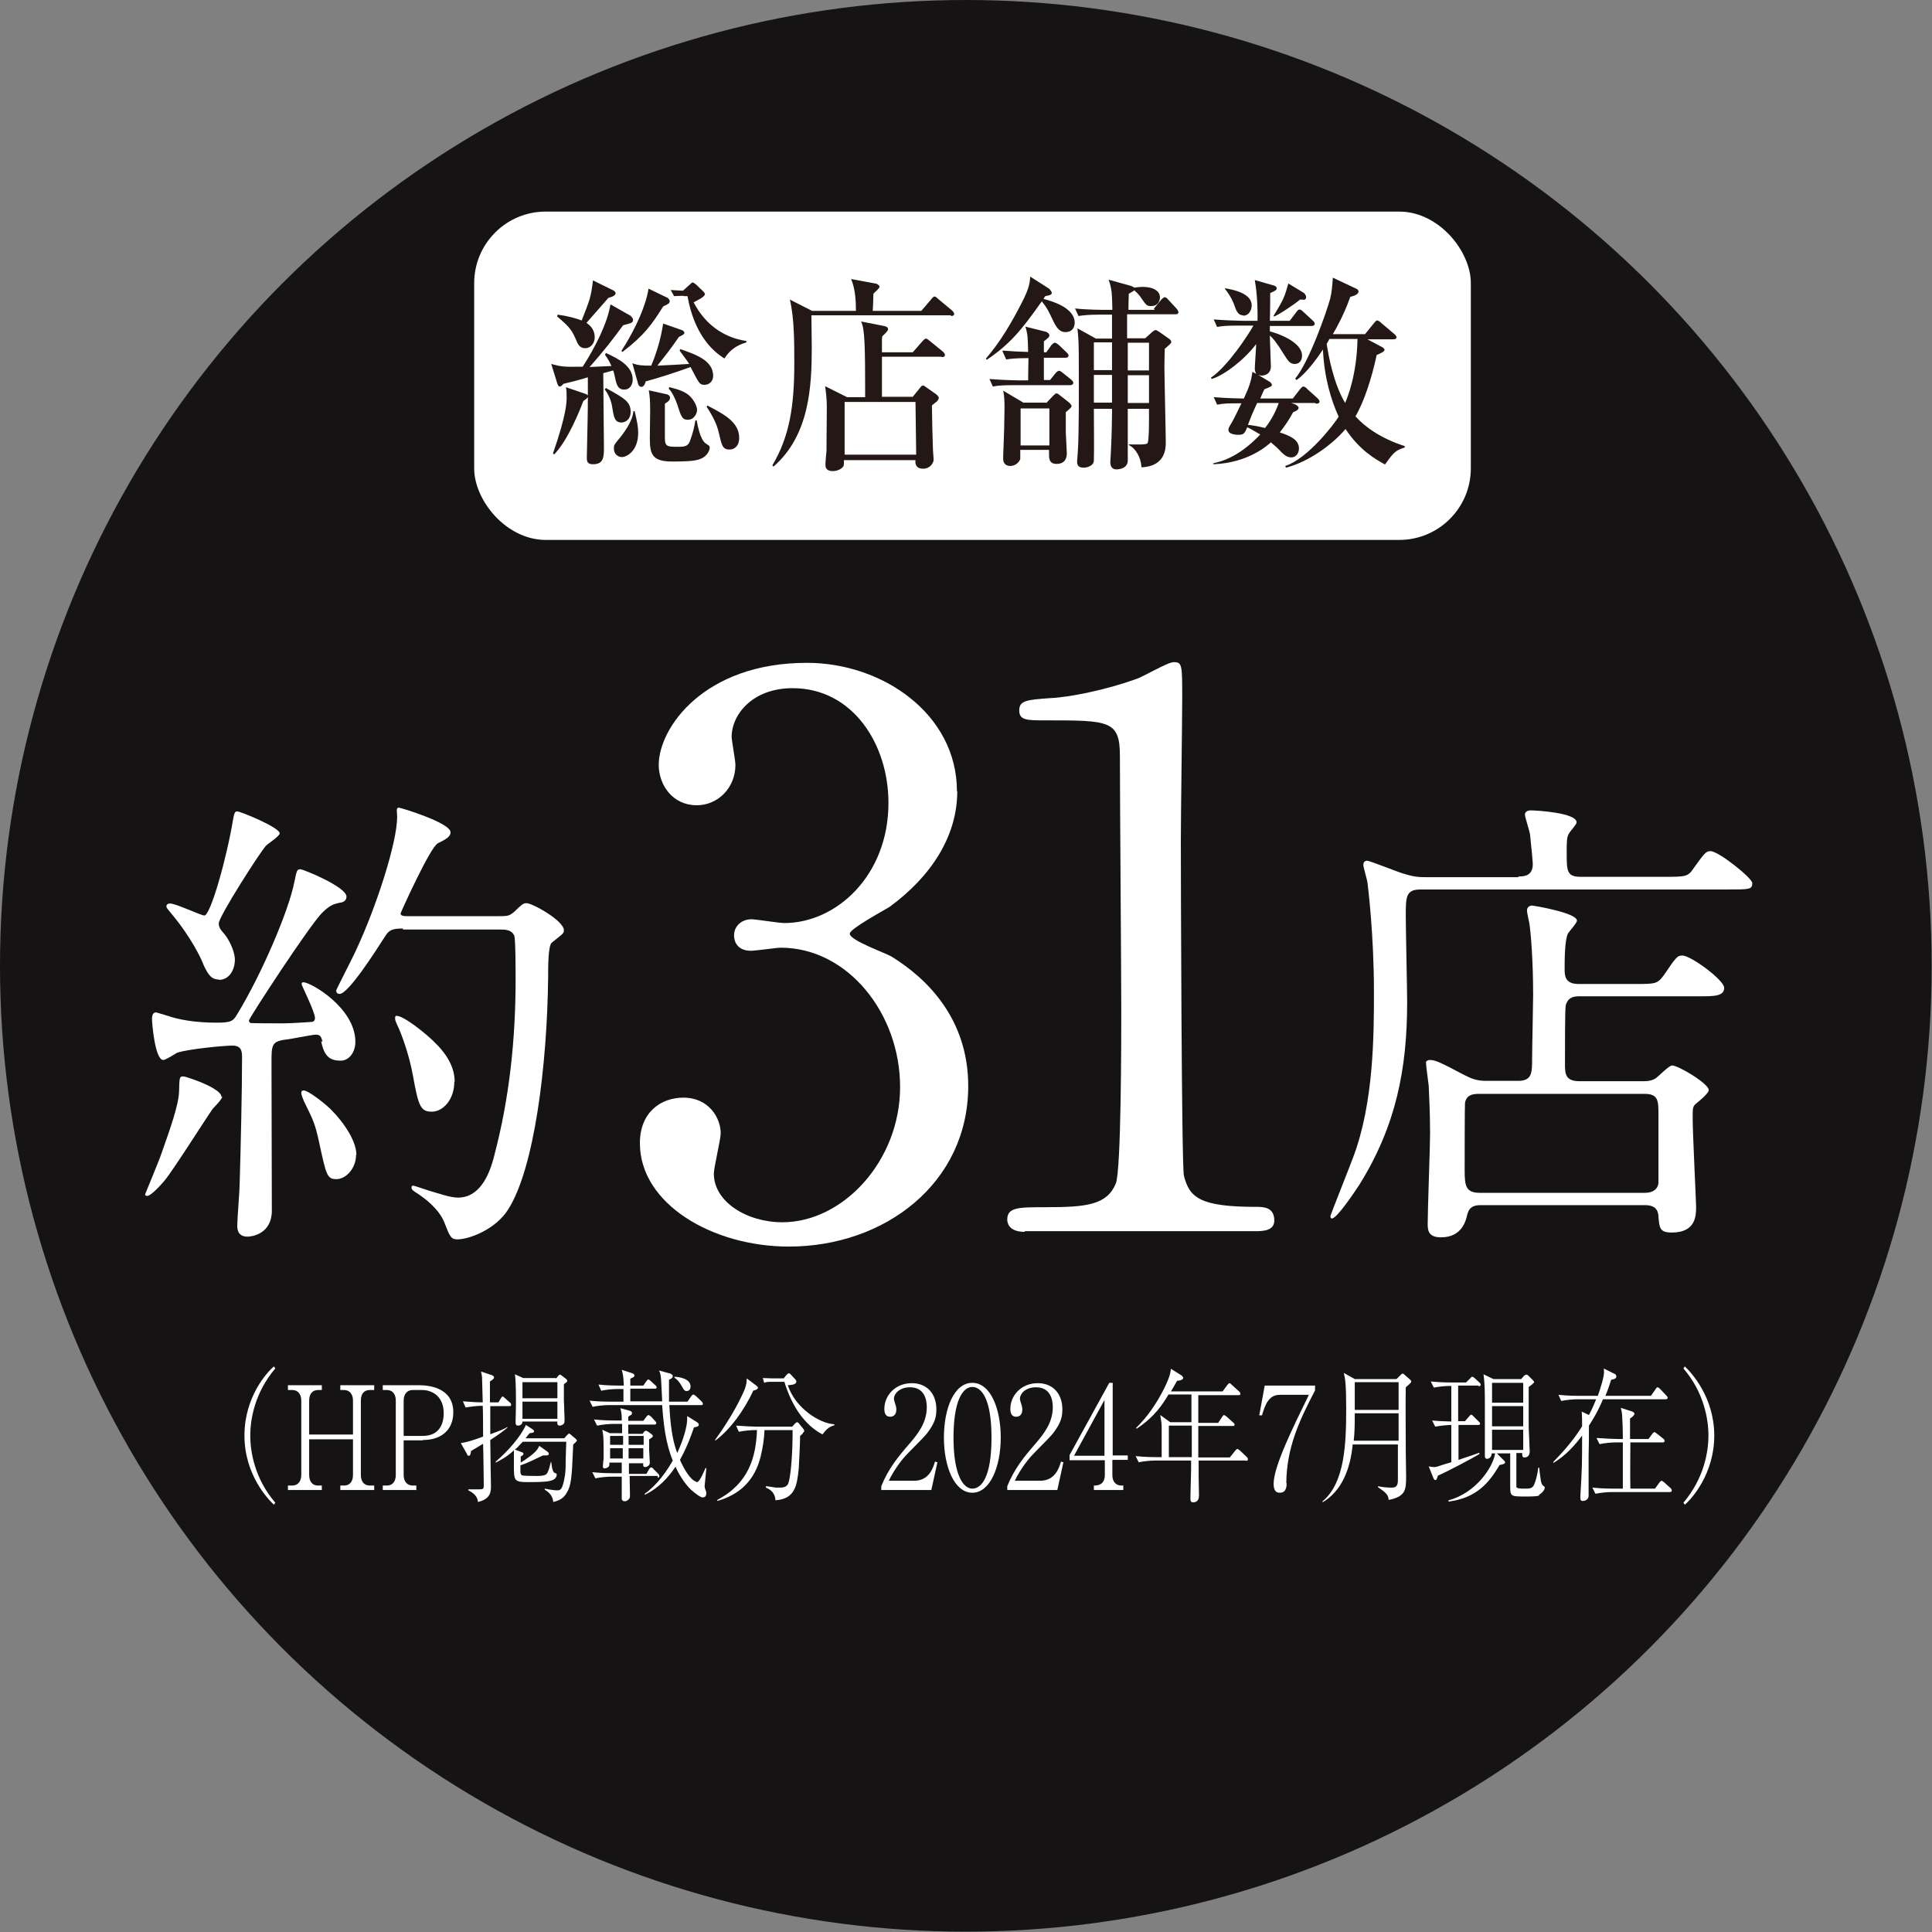 <?xml version="1.0" encoding="UTF-8"?><svg id="_レイヤー_2" xmlns="http://www.w3.org/2000/svg" viewBox="0 0 56.43 56.43"><rect x="0" y="0" width="56.43" height="56.43" fill="#808080" stroke="none"/><defs><style>.cls-1{fill:#161314;}.cls-1,.cls-2,.cls-3{stroke-width:0px;}.cls-2{fill:#fff;}.cls-3{fill:#231815;}</style></defs><g id="_内容"><circle class="cls-1" cx="28.21" cy="28.21" r="28.21"/><rect class="cls-2" x="13.85" y="6.18" width="29.11" height="9.59" rx="2.09" ry="2.09"/><path class="cls-2" d="M8,43.95c-.18-.17-.86-.88-.86-2.02s.67-1.86.86-2.02l.04.06c-.6.71-.73,1.48-.73,1.96s.13,1.26.73,1.96l-.04.06Z"/><path class="cls-2" d="M9.94,43.52v-.13h.11c.15,0,.26-.1.26-.31v-1.04h-1.28v1.04c0,.2.1.31.26.31h.11v.13h-.99v-.13h.13c.14,0,.26-.1.26-.31v-2.17c0-.18-.09-.31-.26-.31h-.13v-.14h.99v.14h-.11c-.17,0-.26.12-.26.31v.99h1.28v-.99c0-.18-.09-.31-.26-.31h-.11v-.14h.99v.14h-.13c-.16,0-.26.1-.26.31v2.17c0,.21.11.31.26.31h.13v.13h-.99Z"/><path class="cls-2" d="M12.35,42.07h-.56v1.01c0,.22.13.31.26.31h.11v.13h-.98v-.13h.12c.15,0,.26-.1.26-.31v-2.17c0-.2-.1-.31-.26-.31h-.12v-.14h1.06c.25,0,1,.05,1,.79,0,.49-.32.81-.89.81ZM12.34,40.6h-.29c-.15,0-.26.11-.26.31v1.03h.56c.48,0,.61-.35.61-.66,0-.51-.35-.68-.63-.68Z"/><path class="cls-2" d="M14.56,40.96l.07-.12s.03-.05.05-.05c.02,0,.03.01.07.05l.15.13s.03.02.03.06c0,.04-.03.04-.05.04h-.56v.13s0,.58,0,.69c.01,0,.01,0,.03-.01.28-.1.39-.15.47-.2v.02c-.13.11-.27.21-.5.36,0,.21.02,1.33.02,1.34,0,.16,0,.38-.38.47-.01-.17-.14-.27-.28-.34v-.03c.09,0,.19,0,.32,0,.09,0,.13,0,.13-.1,0,0-.01-1.04-.02-1.23-.18.11-.25.15-.35.21-.02.1-.02.14-.07.14-.03,0-.04-.02-.05-.05l-.18-.32c.18-.03.33-.07.65-.19,0-.15,0-.77-.01-.9-.19,0-.38.03-.5.05l-.08-.18c.26.02.42.03.58.03,0-.08-.02-.69-.02-.71,0-.07-.02-.13-.03-.19l.33.11s.05.03.05.06c0,.03-.01.05-.12.12v.61h.23ZM15.23,42.41c.05.02.06.03.06.05,0,.04-.04.06-.08.08v.18c.46-.29.5-.4.54-.49l.24.17s.04.03.04.06c0,.05-.05.05-.07.05-.03,0-.06,0-.1,0-.25.12-.47.23-.66.29v.21s.02.07.04.08c.05.02.36.02.43.02.27,0,.3-.04.34-.14.03-.07.04-.12.08-.27h.01c.02.16.04.31.12.33.03,0,.04.01.04.05,0,.05-.04.12-.12.15-.1.04-.22.06-.72.06-.4,0-.41-.04-.41-.47v-.38s0-.07,0-.08c-.22.21-.42.3-.53.36v-.03c.33-.28.72-.71.88-1.07l.2.13s.04.03.04.05c0,.05-.05.05-.13.06-.04.05-.07.08-.12.15h1.13l.08-.09s.05-.05.06-.05c.01,0,.05.03.07.05l.12.1s.04.04.04.05c0,.01,0,.02-.04.06,0,0-.06.05-.07.07,0,0,0,.05,0,.05-.04.92-.05,1.15-.21,1.39-.11.17-.29.21-.37.23-.01-.08-.03-.23-.25-.36v-.03c.24.05.34.05.38.05.1,0,.15-.07.21-.43.01-.08.02-.15.02-.23,0-.3.02-.75.02-.76h-1.27c-.11.12-.18.19-.23.23l.21.08ZM16.24,40.27l.06-.08s.04-.04.05-.04c.01,0,.02,0,.06.03l.13.1s.03.03.03.05c0,.03-.03.05-.1.1,0,.08,0,.43,0,.46,0,.03.02.54.02.55,0,.09,0,.11-.02.14-.03.04-.09.06-.12.06-.07,0-.08-.06-.07-.12h-1.02c0,.11-.11.12-.13.12-.06,0-.07-.05-.07-.08,0,0,0-.03,0-.07,0-.1.01-.23.01-.49,0-.23,0-.65-.03-.86l.24.11h.96ZM15.26,40.37v.47h1.02v-.47h-1.02ZM15.26,40.94v.5h1.02v-.5h-1.02Z"/><path class="cls-2" d="M20.53,43.74c-.07,0-.24-.13-.36-.24-.19-.19-.34-.44-.44-.66-.2.3-.49.63-.9.82v-.03c.37-.26.65-.67.82-.97-.21-.51-.27-1.07-.31-1.62h-1.56c-.13,0-.33.02-.47.05l-.09-.18c.28.03.54.03.61.03h.38c0-.06,0-.31,0-.37h-.18c-.13,0-.33.02-.47.05l-.08-.18c.28.03.54.03.61.03h.13c-.01-.25-.02-.32-.06-.46l.31.1s.06.02.06.06c0,.04-.01.05-.12.1,0,.11,0,.14,0,.2h.38l.09-.13s.04-.05.05-.05c.02,0,.06.03.07.04l.14.13s.04.03.04.06c0,.04-.03.04-.06.04h-.71c0,.06,0,.32,0,.37h.93c0-.1-.03-.54-.03-.62-.01-.15-.03-.22-.06-.28l.33.09s.07.03.07.07c0,.05-.04.08-.11.11,0,.1,0,.18,0,.33s0,.24,0,.31h.54l.11-.16s.04-.05.06-.05.06.04.07.04l.17.16s.04.04.04.07c0,.04-.03.04-.05.04h-.93c.04.82.14,1.15.23,1.4.19-.41.29-.79.29-.98,0-.03,0-.07,0-.1l.29.18s.05.03.05.07c0,.05-.05.07-.14.08-.08.23-.19.55-.41.95.03.07.17.38.33.54.07.08.17.11.17.11.08,0,.23-.38.25-.42l.02.02s-.05.51-.05.52c0,.03.02.1.03.12.02.05.02.05.02.08,0,.06-.02.12-.08.12ZM19.21,43.11h-.82c0,.08.01.46.01.54,0,.07,0,.1-.02.12-.03.05-.09.08-.13.08-.04,0-.09-.02-.09-.08,0-.02,0-.05,0-.05,0-.06,0-.2,0-.26,0-.08,0-.14,0-.33h-.3c-.13,0-.33.02-.47.05l-.09-.18c.28.03.54.03.61.03h.25v-.31s-.36,0-.36,0c0,.05,0,.08-.01.1-.03.05-.1.07-.13.07-.05,0-.05-.04-.05-.06,0-.03.01-.18.02-.21,0-.14,0-.25,0-.32,0-.31-.01-.42-.04-.54l.22.1h.36v-.27h-.26c-.13,0-.33.02-.47.05l-.09-.18c.28.03.54.03.61.03h.2c0-.14,0-.21-.04-.36l.29.08s.05.02.05.06c0,.03-.01.05-.03.06-.01,0-.07.04-.08.05,0,.02,0,.1,0,.12h.44l.09-.12s.04-.05.06-.05c.02,0,.06.04.07.04l.12.13s.04.04.04.06c0,.04-.03.05-.06.05h-.76s0,.04,0,.25v.02h.42l.05-.07s.03-.02.05-.02c.01,0,.03.01.05.02l.11.08s.04.03.04.05c0,.03-.05.07-.11.1,0,.06,0,.15,0,.31,0,.06.02.32.02.37,0,.11-.12.13-.13.13-.07,0-.07-.05-.06-.11h-.42v.31h.51l.08-.14s.03-.05.06-.05c.02,0,.06.03.07.05l.13.13s.04.04.04.07c0,.04-.03.05-.05.05ZM18.2,41.94h-.38v.26h.38v-.26ZM17.82,42.3v.3h.37c0-.08,0-.21,0-.3h-.38ZM18.8,41.94h-.44c0,.11,0,.17,0,.26h.44v-.26ZM18.8,42.3h-.44c0,.12,0,.14,0,.3h.43v-.3ZM20.06,40.63c-.07,0-.09-.04-.15-.15-.08-.14-.15-.2-.21-.24v-.03c.13.01.47.05.47.29,0,.02-.01.13-.11.13Z"/><path class="cls-2" d="M22,40.62c-.27.59-.69,1.15-1.11,1.46v-.03c.2-.27.55-.8.77-1.27.14-.28.15-.39.15-.52l.28.21s.05.04.05.06c0,.05-.09.08-.15.09ZM23.45,41.87s-.04.03-.08.07c0,.15-.03.82-.04.95-.05.49-.1.89-.68.93-.01-.2-.13-.31-.28-.37v-.04c.06,0,.08.01.29.04.05,0,.1,0,.12,0,.06,0,.21,0,.25-.14.09-.28.12-1.09.12-1.39,0-.07,0-.08,0-.15h-.82c-.01.26-.05.51-.11.76-.17.71-.62,1.13-1.27,1.31v-.03c.93-.49,1.13-1.26,1.16-2.04h-.06c-.13,0-.33.02-.47.05l-.08-.18c.28.02.54.03.61.03h1.03l.08-.09s.04-.04.06-.04.03.01.05.03l.13.16s.03.04.03.06c0,.03-.01.04-.04.06ZM24.03,41.9c-.54-.28-.91-.85-1.12-1.54h-.39c-.06,0-.14,0-.2.03l-.04-.14c.07,0,.21.01.26.01h.35l.08-.1s.05-.05.07-.05c.03,0,.05.03.06.04l.13.14s.03.03.03.06c0,.08-.1.1-.25.11.22.67.93,1.12,1.36,1.14v.03c-.19.05-.27.17-.35.27Z"/><path class="cls-2" d="M27.2,43.52h-1.46v-.11c.21-.52.5-.87.83-1.25.23-.27.5-.6.5-1.06,0-.22-.07-.58-.49-.58-.32,0-.47.2-.47.33,0,.04.02.1.03.13.04.11.04.16.04.19,0,.15-.08.21-.18.21-.13,0-.17-.1-.17-.23,0-.38.31-.75.8-.75.44,0,.72.3.72.77,0,.28-.09.45-.27.69-.09.12-.54.56-.63.66-.05.05-.32.37-.49.73h.74c.43,0,.55-.36.61-.56l.07.02-.18.82Z"/><path class="cls-2" d="M28.4,43.6c-.52,0-.83-.75-.83-1.61s.3-1.6.83-1.6.83.75.83,1.6-.31,1.61-.83,1.61ZM28.4,40.51c-.28,0-.55.4-.55,1.48s.28,1.49.55,1.49.56-.34.56-1.49-.3-1.48-.56-1.48Z"/><path class="cls-2" d="M30.88,43.52h-1.46v-.11c.21-.52.5-.87.83-1.25.23-.27.5-.6.5-1.06,0-.22-.07-.58-.49-.58-.32,0-.47.2-.47.33,0,.04.02.1.03.13.04.11.04.16.04.19,0,.15-.08.21-.18.21-.13,0-.17-.1-.17-.23,0-.38.31-.75.8-.75.44,0,.72.3.72.77,0,.28-.09.45-.27.69-.09.12-.54.56-.63.66-.05.05-.32.37-.49.73h.74c.43,0,.55-.36.61-.56l.07.02-.18.82Z"/><path class="cls-2" d="M32.49,42.65v.44c0,.19.11.3.26.3h.06v.13h-.86v-.13c.08,0,.32,0,.32-.31v-.43h-1.03v-.15l1.16-2.11h.1v2.12h.44v.13h-.44ZM32.26,40.89l-.89,1.63h.89v-1.63Z"/><path class="cls-2" d="M36.4,42.66h-1.39c0,.32,0,.35,0,.46,0,.08.01.47.01.55,0,.07-.01.21-.17.21-.08,0-.08-.05-.08-.15,0-.01.02-.78.02-.81,0-.06,0-.08,0-.26h-1.06c-.13,0-.33.02-.47.05l-.09-.18c.28.03.54.03.61.03h.15v-.25c0-.48,0-.6,0-.65,0-.11-.03-.23-.04-.33l.29.21h.62v-.81h-.67c-.16.27-.4.65-.93,1l-.02-.02c.34-.33.61-.73.83-1.17.17-.35.18-.47.19-.56l.32.2s.04.05.04.06c0,.08-.15.09-.18.09-.07.13-.12.21-.18.31h1.51l.14-.19s.04-.05.06-.05.05.03.07.05l.21.19s.04.03.04.07c0,.04-.03.04-.06.04h-1.17v.81h.58l.12-.18s.03-.05.05-.05c.02,0,.06.04.07.04l.2.18s.04.03.04.06c0,.04-.03.04-.06.04h-1v.15c0,.35,0,.38,0,.77h.92l.16-.2s.04-.05.06-.05c.02,0,.06.04.07.04l.21.2s.03.03.03.06c0,.04-.03.05-.06.05ZM34.14,41.64v.92h.67c0-.21,0-.74,0-.92h-.68Z"/><path class="cls-2" d="M37.58,43.32c0,.08,0,.28-.2.28-.08,0-.18-.03-.18-.26,0-.51.57-1.66,1.03-2.6h-.85c-.33,0-.43.3-.52.6h-.08s.16-.87.16-.87h1.47v.14c-.47.9-.83,1.68-.84,2.71Z"/><path class="cls-2" d="M40.8,40.27l.1-.1c.05-.05.06-.05.07-.05.02,0,.05.03.06.04l.15.13s.04.03.04.06c0,.03-.02.05-.16.17-.01.36,0,1.47,0,1.89,0,.11.01.59.01.69,0,.4,0,.61-.51.71-.01-.13-.05-.2-.31-.37v-.03c.14.03.27.04.39.04s.19-.03.19-.22c0-.34,0-.74,0-1.04h-1.32c-.07.72-.32,1.36-.88,1.69v-.03c.65-.54.69-1.68.69-2.71,0-.72-.03-.87-.07-1.04l.32.18h1.2ZM39.57,41.28c0,.26,0,.54-.03.8h1.31v-.8h-1.28ZM39.57,40.37v.81h1.28v-.81h-1.28Z"/><path class="cls-2" d="M43.18,40.47h-.59v1.04h.2l.12-.14s.04-.05.06-.05c.02,0,.04.02.07.05l.15.15s.04.03.04.06c0,.04-.04.04-.05.04h-.58v1.02c.17-.06.18-.06.36-.12.15-.05.19-.07.25-.09v.04c-.14.09-.97.53-1.21.63-.04.12-.05.13-.07.13-.04,0-.05-.03-.06-.05l-.14-.35s.1.02.15.02.07,0,.21-.05c.15-.05.17-.05.3-.09v-1.09c-.1,0-.31.02-.47.05l-.09-.18c.2.02.32.02.56.03v-1.04c-.18,0-.37.02-.51.05l-.09-.18c.19.02.42.03.61.03h.42l.12-.12s.04-.05.06-.05.05.03.07.04l.14.13s.04.04.04.06c0,.04-.03.05-.06.05ZM44.96,43.68c-.07.03-.26.03-.39.03-.46,0-.46,0-.46-.33v-.93h-.39l.21.21s.03.03.03.05c0,.04-.04.05-.07.06-.01,0-.08.02-.09.02-.32.54-.68.96-1.49,1.07v-.04c.8-.21,1.3-.97,1.36-1.37h-.1c0,.1-.07.16-.14.16-.03,0-.06-.02-.06-.08s0-.37,0-.43c0-.37,0-.74,0-1.11,0-.28,0-.57-.04-.85l.29.14h.81l.08-.09s.04-.04.07-.04.05.02.07.04l.12.12s.04.04.04.06-.1.1-.16.14c0,.39,0,.91,0,1.14,0,.12.03.64.03.75,0,.15-.11.17-.15.17-.06,0-.07-.03-.07-.13h-.17v.7c0,.28,0,.28,0,.29.02.05.12.05.25.05.19,0,.24-.01.3-.2.02-.06.07-.22.09-.41h.03c0,.05.03.29.04.34.01.08.03.16.08.19.03.02.04.03.04.05,0,.07-.09.17-.17.21ZM44.49,40.39h-.91v.58h.91v-.58ZM44.49,41.07h-.91v.59h.91v-.59ZM44.49,41.76h-.91v.59h.91v-.59Z"/><path class="cls-2" d="M48.64,40.87h-1.82c-.16.38-.29.58-.41.77,0,.41,0,.45-.01.9,0,.3,0,.6,0,.9,0,.04,0,.21,0,.25,0,.1-.09.15-.17.15-.04,0-.07-.01-.07-.08,0,0,0-.03,0-.07.05-.84.05-.95.05-1.76-.2.27-.48.59-.84.8v-.03c.3-.31.6-.65.84-1.04,0-.19,0-.28-.01-.43l.21.1c.11-.21.17-.36.21-.46h-.55c-.13,0-.33.02-.47.05l-.08-.18c.28.03.54.03.61.03h.54c.08-.23.18-.55.18-.69,0-.04,0-.08-.01-.11l.34.17s.03.02.03.06c0,.06-.04.08-.15.1-.06.18-.1.31-.17.47h1.33l.14-.2s.03-.05.05-.05c.02,0,.05.02.07.04l.19.2s.04.04.04.06c0,.04-.03.05-.05.05ZM48.74,43.58h-1.67c-.13,0-.33.02-.47.05l-.09-.18c.28.03.54.03.61.03h.28c0-.17,0-.28,0-.41,0-.15,0-.8,0-.94h-.21c-.13,0-.33.02-.47.05l-.09-.18c.28.02.54.03.61.03h.16c0-.28-.01-.54-.02-.68-.01-.14-.03-.18-.04-.23l.34.11s.06.03.06.06-.04.09-.13.14c0,.07,0,.09,0,.27v.33h.54l.11-.15s.04-.05.06-.05c.01,0,.02,0,.07.04l.19.15s.04.03.04.06c0,.04-.03.05-.05.05h-.95c0,.34-.01.93,0,1.35h.72l.13-.18s.04-.05.06-.05c.02,0,.05.03.07.04l.2.18s.03.03.03.06c0,.04-.03.05-.06.05Z"/><path class="cls-2" d="M49.17,43.89c.6-.71.73-1.48.73-1.96s-.13-1.26-.73-1.96l.04-.06c.18.17.86.89.86,2.02s-.67,1.86-.86,2.02l-.04-.06Z"/><path class="cls-2" d="M6.49,32.03c0,.08-.23.3-.28.36-.23.33-1.17,1.82-1.41,2.1-.1.12-.39.44-.5.44-.04,0-.06-.01-.06-.05,0-.01.42-1.01.48-1.2.25-.71.5-1.41.51-1.8.01-.4.01-.44.12-.44.08,0,.44.14.54.18.19.08.58.26.58.42ZM9.42,30.43c-.03-.12-.05-.21-.19-.21-.12,0-.77.14-.93.15-.37.06-.37.17-.37.69,0,.61.01,3.62.01,4.3s-.58.76-.71.76c-.3,0-.3-.24-.3-.33,0-.18.07-1.02.07-1.22.03-1.01.07-2.71.07-3.7,0-.18-.03-.33-.28-.33s-1.3.1-1.62.21c-.05.03-.33.21-.4.21-.25,0-.33-1.11-.33-1.18s0-.21.12-.21c.01,0,.34.1.37.11.29.1.77.19,1.38.19.44,0,.5-.04.62-.25.71-1.16,1.51-3.03,1.67-3.87.07-.33.07-.36.18-.36.07,0,1.34.51,1.34.8,0,.12-.1.17-.21.18-.12.03-.25.04-.5.29-.37.37-2.14,3.08-2.14,3.15,0,.04.03.05.04.07.05.01.87.01.97.01.21,0,.65-.03.8-.04.07,0,.12-.03.12-.12,0-.17-.39-.95-.39-.98,0-.06.04-.06.05-.06.22,0,1.52.75,1.52,1.74,0,.3-.18.55-.43.55-.3,0-.48-.11-.57-.57ZM6.4,28.61c-.19,0-.3-.08-.46-.44-.05-.15-.36-.8-.93-1.48-.14-.17-.15-.18-.15-.22s.03-.08.11-.08c.17,0,.9.35,1,.35.18,0,.66-1.71.84-2.82.04-.22.07-.22.12-.22.1,0,1.24.47,1.24.64,0,.08-.34.3-.4.36-.17.18-1.38,2.07-1.38,2.27,0,.12.06.19.12.26.17.18.35.55.35.8,0,.28-.15.59-.47.59ZM10.4,33.73c0,.4-.3.71-.57.71-.28,0-.3-.11-.51-1.08-.12-.55-.17-.64-.44-1.19-.03-.07-.08-.19-.08-.25s.04-.07.07-.07c.12,0,.55.32.79.55.4.4.75.94.75,1.33ZM11.77,27.12c-.3,0-.4.04-.51.21-.32.5-1.09,1.7-1.34,1.7-.07,0-.1-.04-.1-.1,0-.03.51-1.01.59-1.2.58-1.24,1.19-3.12,1.19-3.87,0-.03-.01-.17-.01-.19,0-.04.01-.08.06-.08s1.51.44,1.51.72c0,.14-.17.22-.37.32-.22.1-1.09,2.03-1.09,2.05,0,.08.11.08.24.08h2.53c.37,0,.39,0,.54-.12.25-.24.28-.26.37-.26.17,0,1.09.51,1.09.79,0,.1-.04.11-.35.36-.11.08-.11.68-.11,1.04-.03,2.54-.4,5.56-1.17,6.76-.36.57-1.12.87-1.49.87-.18,0-.22-.11-.35-.44-.12-.35-.44-.65-.76-.87-.19-.12-.22-.14-.22-.21,0-.05.04-.05.05-.05.03,0,.37.12.44.14.37.11.65.21.87.21.59,0,.9-.58,1.06-1.24.44-1.67.62-3.39.62-5.12,0-.22,0-1.22-.04-1.29-.08-.18-.26-.18-.42-.18h-2.83ZM13.27,31.59c0,.53-.33.88-.66.88s-.39-.17-.55-1.06c-.12-.66-.35-1.23-.41-1.37-.1-.21-.11-.25-.11-.29s0-.08.04-.08c.22,0,.87.53,1.09.75.39.37.61.76.61,1.18Z"/><path class="cls-2" d="M27.96,23.11c0,1.31-.76,2.49-1.98,3.38-.18.11-1.16.64-1.16.78,0,.2,1.04.56,1.22.67,1.04.64,2.24,1.82,2.24,3.78,0,2.84-2.44,4.69-5.24,4.69-2.22,0-4.35-1.24-4.35-3.02,0-.91.62-1.33,1.27-1.33.75,0,1.09.6,1.09,1.04,0,.18-.2,1-.2,1.18,0,.82.96,1.42,2,1.42,1.78,0,3.44-1.8,3.44-3.95s-1.53-4.07-3.49-4.07c-.11,0-.73.09-.87.09-.33,0-.49-.2-.49-.45,0-.27.22-.47.51-.47.13,0,.8.11.96.11,1.51,0,3.04-1.38,3.04-3.51,0-1.71-1.04-3.35-2.8-3.35-1.18,0-1.78.78-1.78,1.42,0,.11.11.69.11.82,0,.67-.51,1.18-1.13,1.18-.71,0-1.11-.6-1.11-1.18,0-1.07,1.31-2.98,4.33-2.98,2.2,0,4.38,1.49,4.38,3.75Z"/><path class="cls-2" d="M29.93,35.98c-.49,0-.51-.29-.51-.36,0-.36.33-.36,1.13-.36,1.2,0,1.78-.07,2.04-.69.16-.38.16-4.29.16-5.07,0-1.07-.04-6.24-.04-7.42,0-1.04-.31-1.04-2.18-1.04-.53,0-.76,0-.76-.29s.22-.31.91-.36c.53-.02,1.64-.24,2.51-.56.16-.04.91-.49,1.09-.49.25,0,.25.07.25,1.07,0,.6-.04,3.47-.04,4.13,0,1.02.02,9.55.09,9.8.16.64.47.91,2.11.91.2,0,.53,0,.53.4,0,.31-.36.31-.56.31h-6.73Z"/><path class="cls-2" d="M44.34,25.6c.15,0,.43,0,.43-.36,0-.06-.04-.5-.08-.86-.01-.1-.15-.51-.15-.59s.08-.12.17-.12c.18,0,1.34.07,1.34.35,0,.06-.19.26-.22.32-.07.1-.07.25-.07.55,0,.55,0,.72.41.72h2.41c.65,0,.72,0,.88-.24.33-.46.37-.51.5-.51.24,0,1.22.79,1.22.93,0,.19-.07.19-.73.19h-8.96c-.43,0-.43.22-.43.77,0,.4.04,2.16.04,2.52,0,1.94-.32,3.61-1.4,5.34-.14.21-.65.98-.8.98-.04,0-.04-.06-.04-.08s.58-1.48.66-1.7c.61-1.6.61-3.61.61-4.85,0-1.65-.17-3.03-.19-3.19-.01-.08-.12-.44-.12-.51,0-.06.03-.12.11-.12s.87.32,1.04.37c.35.11.48.11.71.11h2.68ZM44.34,31.57c.41,0,.41-.24.41-.65,0-.29.03-1.59.03-1.85,0-1.05-.07-1.84-.11-2.1-.01-.05-.07-.32-.07-.37,0-.11.08-.15.15-.15.04,0,1.31.21,1.31.44,0,.07-.23.32-.26.37-.1.19-.1.79-.1,1.04,0,.18,0,.44.4.44h1.66c.59,0,.65,0,.84-.26.36-.53.39-.57.54-.57.25,0,1.22.72,1.22.94,0,.25-.29.25-.73.25h-3.51c-.15,0-.3.03-.37.21-.03.06-.04.08-.04,1.77,0,.28.01.5.42.5h1.84c.11,0,.28,0,.41-.1.07-.05.37-.36.46-.36.18,0,1.07.53,1.07.72,0,.1-.33.36-.39.41-.08.08-.08.12-.08.43,0,.4.1,2.43.1,2.56,0,.26,0,.76-.71.76-.36,0-.36-.14-.39-.47-.01-.28-.21-.33-.39-.33h-4.8c-.18,0-.33.04-.39.26-.04.18-.15.68-.77.68-.36,0-.39-.19-.39-.39,0-.42.07-2.25.07-2.64,0-.64-.03-1.11-.04-1.4-.01-.1-.08-.58-.08-.68,0-.04.06-.07.11-.07.15,0,.28.05,1.01.44.22.11.37.17.64.17h.94ZM43.19,31.95c-.21,0-.36.05-.4.26-.01.07-.01,1.78-.01,1.98,0,.44.03.65.44.65h4.83c.18,0,.36-.07.39-.28v-2c0-.4,0-.61-.4-.61h-4.84Z"/><path class="cls-3" d="M18.44,9.25s.05.05.05.08c0,.1-.03.1-.29.17-.27.37-.56.75-.98,1.22.04,0,.44-.02.64-.03-.1-.21-.13-.24-.19-.33l.03-.05c.34.16.78.37.78.78,0,.13-.07.29-.25.29-.15,0-.21-.1-.25-.28-.01-.04-.05-.24-.07-.28-.08.02-.17.05-.29.08,0,.35.02,1.91.02,2.14,0,.3,0,.52-.32.52-.18,0-.18-.1-.18-.21.02-1.08.03-1.17.03-1.75-.03.04-.08.08-.13.11-.1.26-.44,1.13-.85,1.56l-.04-.02c.4-1.16.4-1.5.4-1.64,0-.1,0-.21-.02-.3l.56.19s.06.02.08.05v-.53c-.22.07-.53.15-.71.19-.02.02-.07.08-.11.08-.04,0-.05-.04-.07-.08l-.18-.58c.29.08.36.09.92.08.36-.56.72-1.26.81-1.82l.6.34ZM16.29,9.19c.29.04.51.1.7.17.24-.61.27-.68.33-1.17l.61.3s.05.04.05.07c0,.06-.06.1-.21.14-.14.16-.18.21-.64.73.07.05.24.17.24.42,0,.16-.1.32-.28.32-.16,0-.21-.11-.28-.28-.13-.3-.24-.39-.54-.65l.02-.05ZM17.71,11.34c.52.29.71.39.71.69,0,.22-.15.31-.27.31-.2,0-.22-.16-.27-.45-.02-.17-.11-.38-.22-.52l.05-.04ZM18.54,12.02c.07.3.1.44.1.62,0,.54-.34.71-.48.71-.1,0-.23-.08-.23-.25,0-.1,0-.1.19-.33.06-.08.36-.45.38-.76h.04ZM19.51,8.71s.05.04.05.08c0,.07-.02.08-.19.16-.33.53-.56.85-1.19,1.33l-.03-.03c.64-1,.78-1.68.79-1.82l.58.28ZM19.85,10.19c.46.16.98.33.98.79,0,.16-.12.26-.25.26-.15,0-.16-.04-.41-.52-.53.19-.91.31-1.31.42-.01.04-.04.16-.13.16-.04,0-.08-.04-.09-.08l-.17-.61c.16.06.28.07.55.07.29-.68.34-1.21.35-1.23l.57.2s.05.04.05.07c0,.05-.08.08-.16.12-.25.36-.29.41-.63.84.05,0,.8-.04.93-.05-.04-.07-.24-.33-.28-.39l.02-.03ZM19.49,11.52s.08.03.08.09c0,.09-.07.13-.15.18v1c0,.26.07.26.41.26.19,0,.28-.03.33-.19.07-.19.12-.38.15-.58h.04c.02.12.1.56.26.67.1.07.12.07.12.12,0,.05-.04.25-.29.34-.16.07-.58.07-.81.07-.59,0-.65-.22-.65-.69,0-.12.01-.68.01-.79,0-.29-.01-.42-.04-.6l.54.12ZM19.56,11.31c.28.07.45.13.59.26.12.12.21.29.21.41,0,.07-.07.28-.27.28-.16,0-.19-.07-.31-.45-.07-.2-.16-.37-.25-.46l.02-.04ZM19.97,8.64s-.15,0-.28.01l-.1-.18c.13.01.15.01.36.02l.21-.19s.05-.05.07-.05.08.04.1.06l.21.2s.05.05.05.08c0,.08-.22.18-.33.24.33.64.87,1.03,1.54,1.13v.04c-.26.08-.47.2-.64.47-.36-.22-.88-.71-1.08-1.82h-.11ZM20.67,11.85c.48.25.92.48.92.94,0,.25-.15.34-.28.34-.21,0-.23-.13-.31-.47-.07-.32-.22-.56-.36-.78l.03-.04Z"/><path class="cls-3" d="M27.78,9.21h-4.08c0,.31.01.61.01.92,0,1.14-.06,2.58-1.12,3.5l-.03-.04c.5-.84.64-1.73.64-2.97,0-.62,0-1.33-.13-1.87l.65.33h1.28c0-.3-.02-.64-.14-.93l.75.14s.08.05.08.08c0,.06-.14.16-.18.21,0,.06-.01.4-.02.5h1.42l.29-.34s.06-.08.09-.08c.04,0,.08.04.11.07l.41.34s.06.06.06.1c0,.05-.05.06-.1.06ZM27.5,10.42h-1.74v1.17h.9l.21-.26s.05-.07.08-.07c.04,0,.06.02.1.05l.3.21s.07.06.07.1c0,.05-.04.08-.05.1-.02.02-.13.1-.15.12,0,.21.02,1.11.03,1.3,0,.04.02.24.02.28,0,.1-.1.27-.31.27-.18,0-.24-.11-.22-.25h-2.09c0,.16,0,.17-.05.22-.03.03-.13.1-.28.1-.12,0-.21-.05-.21-.17s.02-.3.03-.41c0-.33.01-.96.01-1.3,0-.24-.03-.46-.05-.6l.64.32h.53c0-1.49-.01-2-.12-2.21l.66.13c.06.01.13.03.13.1,0,.04-.1.14-.17.2-.01.06-.01.08-.01.13v.34h.9l.28-.32s.07-.08.1-.08c.04,0,.07.03.12.07l.38.31s.06.05.06.1c0,.05-.05.06-.09.06ZM26.74,11.74h-2.07v1.54h2.09l-.02-1.54Z"/><path class="cls-3" d="M28.8,10.47c.42-.49.75-1.05,1.05-1.64.23-.44.23-.61.24-.75l.55.35s.08.08.08.12c0,.06-.04.07-.19.1-.03.04-.04.06-.05.08.17.05.91.23.91.7,0,.1-.05.27-.27.27-.14,0-.23-.07-.35-.31-.16-.34-.18-.38-.34-.59-.6.85-.93,1.25-1.61,1.71l-.02-.03ZM29.28,10.24c.27.02.44.03.75.04-.01-.41-.01-.51-.08-.74l.6.15s.1.04.1.1c0,.05-.02.07-.16.18v.32h.07l.15-.21s.06-.07.1-.07.08.04.12.07l.22.21s.06.05.06.09c0,.06-.05.07-.1.07h-.62v.65h.18l.16-.2s.06-.07.1-.07.07.03.11.06l.25.2s.06.05.06.09c0,.05-.05.07-.09.07h-1.61c-.37,0-.5.01-.65.04l-.1-.22c.36.03.79.04.86.04h.27c0-.22.01-.56.01-.65-.4,0-.53.02-.65.04l-.1-.22ZM30.55,11.78l.21-.22c.05-.05.07-.07.1-.07s.05.02.09.05l.28.22s.07.07.07.1c0,.04-.1.12-.17.18,0,.06,0,.12,0,.59,0,.09.03.53.03.61,0,.12-.04.31-.3.31-.22,0-.22-.17-.22-.28,0-.02,0-.11,0-.13h-.84s0,.23,0,.27c-.05.13-.18.2-.29.2-.07,0-.21-.02-.21-.22,0-.14.03-.75.03-.88,0-.14.01-.45.01-.58,0-.14,0-.36-.04-.52l.59.35h.67ZM29.81,11.93v1.08h.84v-1.08h-.84ZM33.7,9.02l.22-.27s.07-.07.1-.07.08.04.1.07l.25.27s.05.06.05.1c0,.05-.05.06-.09.06h-1.41v.7h.53l.2-.18s.07-.06.1-.06.07.03.12.06l.27.19c.06.04.07.07.07.1s-.02.05-.19.2c0,.12-.01.28-.01.51,0,.35.04,1.9.04,2.22,0,.16,0,.7-.71.73-.01-.28-.17-.56-.37-.65v-.02c.23,0,.52.02.55-.04.04-.08.04-.57.04-.66v-.34h-.62v1.51c0,.22-.23.26-.33.26-.13,0-.18-.09-.18-.21,0-.05.02-.3.02-.36.02-.4.03-.92.03-1.06v-.14h-.53c0,.62.01,1.05,0,1.5,0,.18-.22.22-.3.22-.19,0-.19-.12-.19-.19,0-.04.02-.22.02-.26.04-.61.03-1.87.03-2.54s-.01-.8-.04-1.08l.54.3h.47c0-.19,0-.5,0-.7h-.33c-.38,0-.5.02-.65.04l-.1-.22c.37.04.8.04.87.04h.22c-.01-.46-.01-.61-.11-.88l.65.18s.08.03.1.05c.05,0,.12-.02.24-.02.38,0,.51.16.51.3,0,.06-.02.26-.26.26-.12,0-.14-.02-.29-.24-.01-.02-.09-.13-.2-.22-.02.02-.12.08-.16.1-.01.3-.01.38-.01.47h.77ZM32.48,10.81v-.81h-.53v.81h.53ZM32.48,11.76v-.81h-.53v.81h.53ZM32.94,10.01c0,.12,0,.68,0,.81h.62v-.81h-.62ZM32.94,10.96v.81h.62v-.81h-.62Z"/><path class="cls-3" d="M38.41,11.77h-.7l.12.04s.1.05.1.1c0,.07-.11.11-.16.13-.13.24-.25.41-.39.59.3.1.56.21.56.47,0,.15-.1.26-.22.26-.12,0-.21-.07-.29-.15-.14-.15-.16-.16-.31-.29-.09.08-.65.6-1.68.64v-.03c.68-.13,1.19-.65,1.37-.84-.22-.13-.33-.19-.38-.21-.07.16-.09.22-.25.22-.03,0-.3,0-.3-.14,0-.06.01-.07.11-.24.05-.08.23-.46.27-.54-.38,0-.52,0-.71.04l-.1-.22c.36.03.77.04.88.04.16-.34.22-.53.25-.78l.11.06s-.04-.08-.04-.14c0-.12.04-.62.04-.73-.33.44-.91.9-1.3,1.02l-.02-.04c.49-.33,1.09-1.25,1.24-1.52h-.41c-.37,0-.5.01-.65.04l-.1-.22c.36.03.79.04.86.04h.42c.01-.56-.04-.96-.08-1.19l.56.16s.08.02.08.08c0,.06-.06.08-.19.14,0,.08,0,.54-.01.81h.58l.19-.25c.05-.07.07-.08.1-.08.04,0,.1.06.11.07l.27.25s.06.05.06.09c0,.06-.05.07-.09.07h-1.22v.16c.25.06.94.31.94.71,0,.13-.07.24-.21.24s-.19-.08-.3-.25c-.24-.39-.34-.5-.43-.58,0,.14.03.78.03.9,0,.25-.22.27-.27.27-.03,0-.07-.01-.1-.02l.35.21s.05.05.05.08c0,.04-.02.05-.22.13-.03.06-.04.08-.12.27h.95l.21-.27c.05-.06.07-.08.1-.08.04,0,.1.05.11.07l.3.27s.06.05.06.1c0,.05-.05.06-.1.06ZM36.31,9.21c-.13,0-.19-.1-.24-.25-.04-.12-.12-.31-.29-.52v-.02c.25.04.78.15.78.5,0,.12-.07.3-.25.3ZM36.72,11.77c-.1.21-.19.42-.27.64.11.01.25.03.5.09.15-.19.29-.42.4-.73h-.63ZM38.07,8.75s-.06,0-.1,0c-.13.12-.66.47-.75.49h-.03c.29-.48.32-.53.44-.96l.46.28s.06.06.06.12c0,.06-.05.08-.08.08ZM40.44,13.56c-.27-.15-.73-.41-1.14-1.03-.35.42-1.04.95-1.74,1.13l-.02-.05c.65-.21,1.42-1.21,1.56-1.44-.22-.48-.42-1.13-.46-1.96-.16.24-.47.68-.77.89l-.04-.04c.41-.5.91-1.93,1.02-2.33.05-.19.06-.36.08-.62l.7.33s.05.03.05.07c0,.1-.16.14-.24.16-.09.25-.23.61-.51,1.09h.94l.26-.32s.06-.08.09-.08.07.02.12.07l.39.33s.06.05.06.09c0,.05-.05.06-.09.06h-.76l.45.24s.05.04.05.07c0,.05-.12.1-.23.15-.15.71-.39,1.41-.62,1.79.28.31.73.64,1.44.87v.04c-.28.09-.33.15-.57.49ZM38.83,9.9c-.05.1-.06.11-.08.14.05.35.21,1.19.54,1.73.07-.17.34-.82.36-1.87h-.82Z"/></g></svg>
